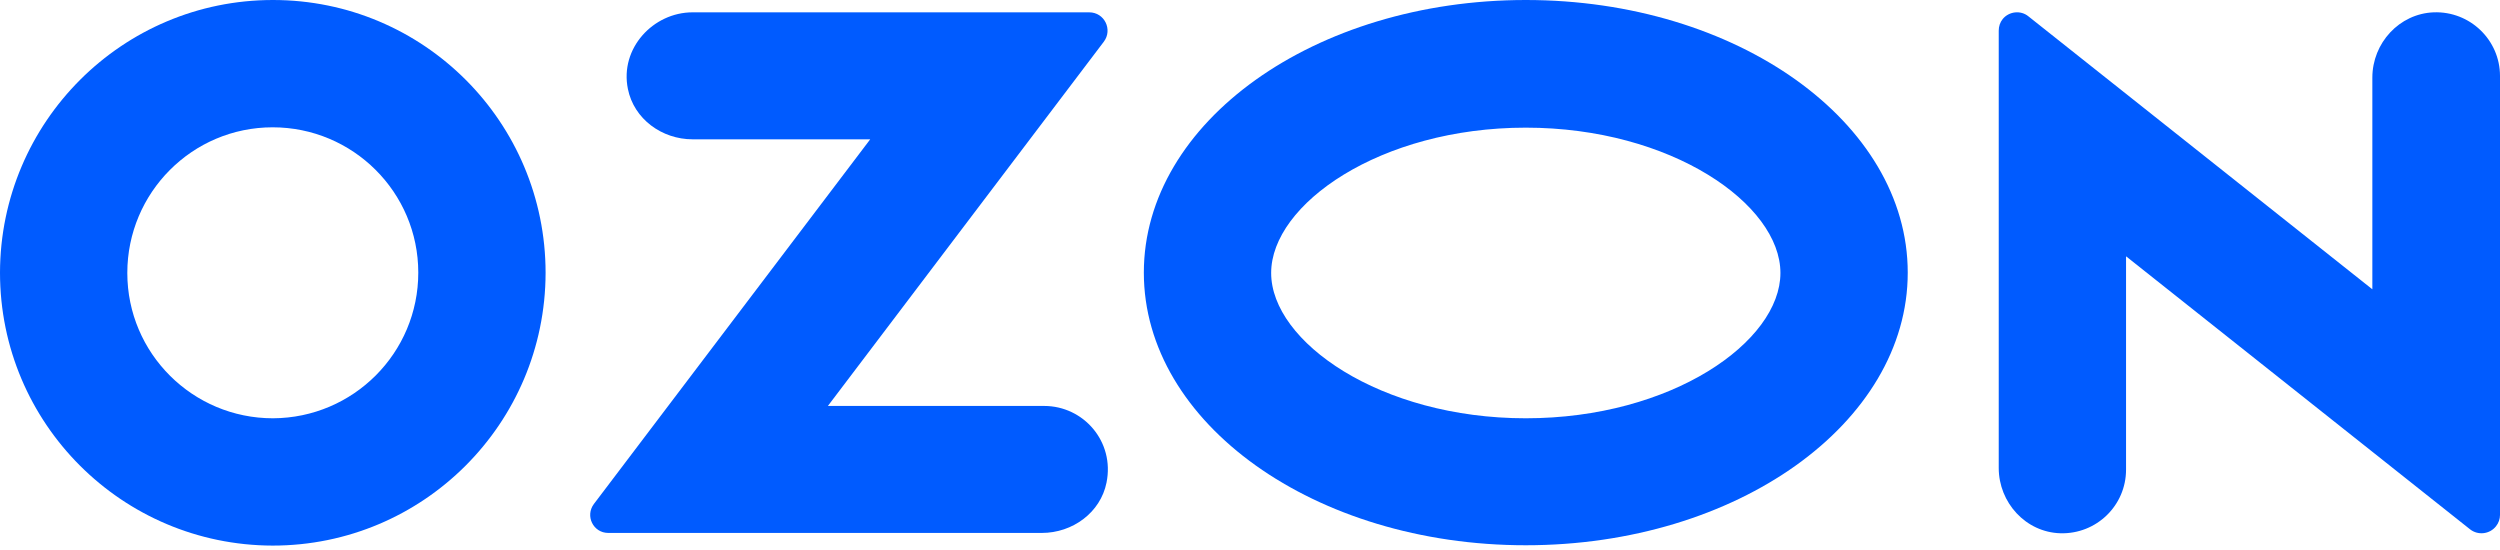 <?xml version="1.0" encoding="UTF-8"?> <svg xmlns="http://www.w3.org/2000/svg" width="282" height="62" viewBox="0 0 282 62" fill="none"><path d="M172.109 0C148.312 0 129.025 13.76 129.025 30.753C129.025 47.746 148.312 61.505 172.109 61.505C195.907 61.505 215.193 47.746 215.193 30.753C215.193 13.76 195.907 0 172.109 0ZM172.109 47.182C155.68 47.182 143.387 38.535 143.387 30.79C143.387 23.046 155.68 14.399 172.109 14.399C188.538 14.399 200.832 23.046 200.832 30.79C200.832 38.535 188.576 47.182 172.109 47.182Z" fill="#005BFF"></path><path d="M30.79 0C13.797 0 0.038 13.76 0 30.753C0 47.746 13.76 61.505 30.753 61.543C47.746 61.543 61.505 47.783 61.543 30.79C61.543 13.76 47.783 0 30.79 0ZM47.182 30.753C47.182 39.813 39.851 47.144 30.79 47.182C21.73 47.182 14.361 39.851 14.361 30.79C14.361 21.73 21.692 14.361 30.753 14.361C39.813 14.361 47.182 21.692 47.182 30.753Z" fill="#005BFF"></path><path d="M117.785 45.791H93.385L124.514 4.699C125.529 3.346 124.589 1.391 122.86 1.391H78.122C73.686 1.391 69.888 5.451 70.828 10.038C71.505 13.421 74.663 15.715 78.122 15.715H98.16L66.994 56.844C65.978 58.197 66.918 60.115 68.61 60.115H117.521C120.98 60.115 124.138 57.821 124.815 54.438C125.755 49.813 122.221 45.791 117.785 45.791Z" fill="#005BFF"></path><path d="M282 8.572V58.084C282 58.536 281.849 58.987 281.548 59.363C280.834 60.265 279.518 60.415 278.616 59.701L239.818 28.911V52.972C239.818 57.032 236.472 60.265 232.412 60.152C228.502 60.039 225.457 56.694 225.457 52.784V3.459C225.457 2.97 225.607 2.519 225.908 2.143C226.622 1.278 227.938 1.128 228.803 1.842L267.601 32.633V8.76C267.601 4.85 270.646 1.542 274.518 1.391C278.616 1.241 282 4.512 282 8.572Z" fill="#005BFF"></path></svg> 